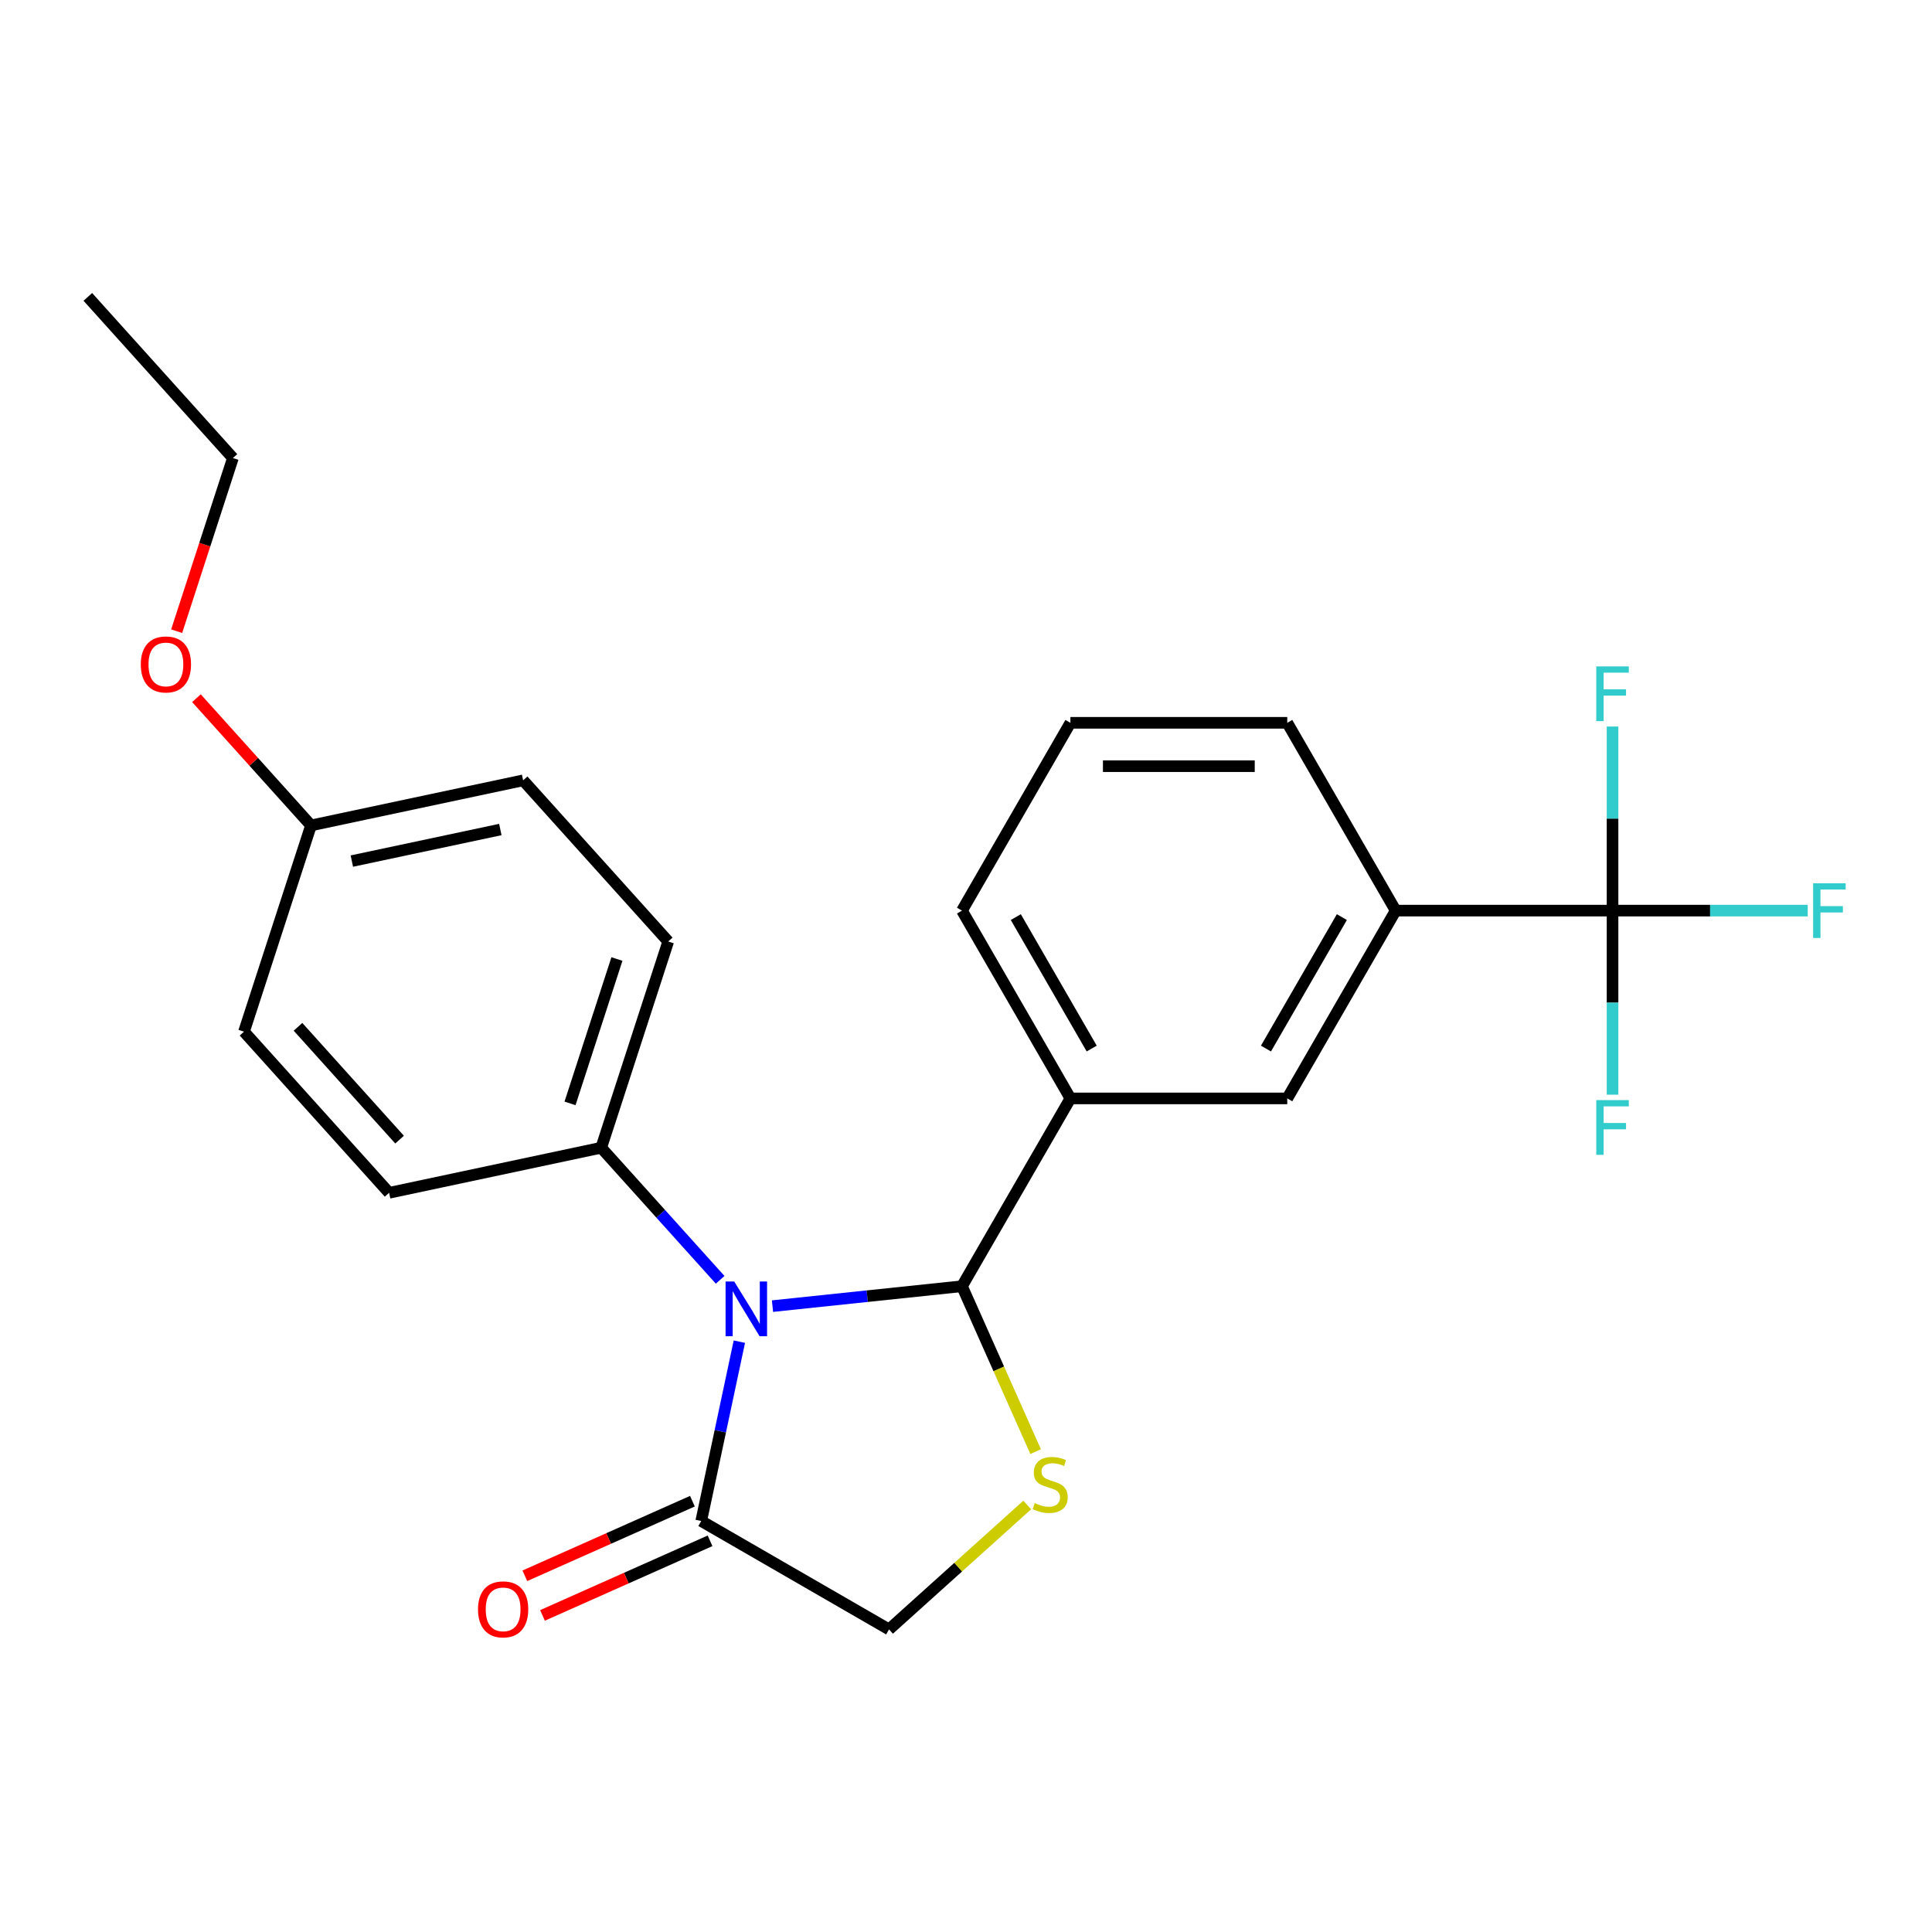 <?xml version='1.0' encoding='iso-8859-1'?>
<svg version='1.1' baseProfile='full'
              xmlns='http://www.w3.org/2000/svg'
                      xmlns:rdkit='http://www.rdkit.org/xml'
                      xmlns:xlink='http://www.w3.org/1999/xlink'
                  xml:space='preserve'
width='1000px' height='1000px' viewBox='0 0 1000 1000'>
<!-- END OF HEADER -->
<rect style='opacity:1.0;fill:#FFFFFF;stroke:none' width='1000' height='1000' x='0' y='0'> </rect>
<path class='bond-0' d='M 399.84,676.052 L 448.881,670.897' style='fill:none;fill-rule:evenodd;stroke:#0000FF;stroke-width:6px;stroke-linecap:butt;stroke-linejoin:miter;stroke-opacity:1' />
<path class='bond-0' d='M 448.881,670.897 L 497.922,665.743' style='fill:none;fill-rule:evenodd;stroke:#000000;stroke-width:6px;stroke-linecap:butt;stroke-linejoin:miter;stroke-opacity:1' />
<path class='bond-3' d='M 382.688,694.442 L 372.823,740.853' style='fill:none;fill-rule:evenodd;stroke:#0000FF;stroke-width:6px;stroke-linecap:butt;stroke-linejoin:miter;stroke-opacity:1' />
<path class='bond-3' d='M 372.823,740.853 L 362.958,787.265' style='fill:none;fill-rule:evenodd;stroke:#000000;stroke-width:6px;stroke-linecap:butt;stroke-linejoin:miter;stroke-opacity:1' />
<path class='bond-6' d='M 372.748,662.431 L 341.969,628.247' style='fill:none;fill-rule:evenodd;stroke:#0000FF;stroke-width:6px;stroke-linecap:butt;stroke-linejoin:miter;stroke-opacity:1' />
<path class='bond-6' d='M 341.969,628.247 L 311.189,594.063' style='fill:none;fill-rule:evenodd;stroke:#000000;stroke-width:6px;stroke-linecap:butt;stroke-linejoin:miter;stroke-opacity:1' />
<path class='bond-1' d='M 497.922,665.743 L 516.98,708.549' style='fill:none;fill-rule:evenodd;stroke:#000000;stroke-width:6px;stroke-linecap:butt;stroke-linejoin:miter;stroke-opacity:1' />
<path class='bond-1' d='M 516.98,708.549 L 536.039,751.355' style='fill:none;fill-rule:evenodd;stroke:#CCCC00;stroke-width:6px;stroke-linecap:butt;stroke-linejoin:miter;stroke-opacity:1' />
<path class='bond-4' d='M 497.922,665.743 L 554.043,568.538' style='fill:none;fill-rule:evenodd;stroke:#000000;stroke-width:6px;stroke-linecap:butt;stroke-linejoin:miter;stroke-opacity:1' />
<path class='bond-24' d='M 531.689,778.984 L 495.926,811.185' style='fill:none;fill-rule:evenodd;stroke:#CCCC00;stroke-width:6px;stroke-linecap:butt;stroke-linejoin:miter;stroke-opacity:1' />
<path class='bond-24' d='M 495.926,811.185 L 460.162,843.386' style='fill:none;fill-rule:evenodd;stroke:#000000;stroke-width:6px;stroke-linecap:butt;stroke-linejoin:miter;stroke-opacity:1' />
<path class='bond-2' d='M 834.649,471.333 L 722.407,471.333' style='fill:none;fill-rule:evenodd;stroke:#000000;stroke-width:6px;stroke-linecap:butt;stroke-linejoin:miter;stroke-opacity:1' />
<path class='bond-10' d='M 834.649,471.333 L 885.157,471.333' style='fill:none;fill-rule:evenodd;stroke:#000000;stroke-width:6px;stroke-linecap:butt;stroke-linejoin:miter;stroke-opacity:1' />
<path class='bond-10' d='M 885.157,471.333 L 935.665,471.333' style='fill:none;fill-rule:evenodd;stroke:#33CCCC;stroke-width:6px;stroke-linecap:butt;stroke-linejoin:miter;stroke-opacity:1' />
<path class='bond-11' d='M 834.649,471.333 L 834.649,518.971' style='fill:none;fill-rule:evenodd;stroke:#000000;stroke-width:6px;stroke-linecap:butt;stroke-linejoin:miter;stroke-opacity:1' />
<path class='bond-11' d='M 834.649,518.971 L 834.649,566.61' style='fill:none;fill-rule:evenodd;stroke:#33CCCC;stroke-width:6px;stroke-linecap:butt;stroke-linejoin:miter;stroke-opacity:1' />
<path class='bond-12' d='M 834.649,471.333 L 834.649,423.695' style='fill:none;fill-rule:evenodd;stroke:#000000;stroke-width:6px;stroke-linecap:butt;stroke-linejoin:miter;stroke-opacity:1' />
<path class='bond-12' d='M 834.649,423.695 L 834.649,376.057' style='fill:none;fill-rule:evenodd;stroke:#33CCCC;stroke-width:6px;stroke-linecap:butt;stroke-linejoin:miter;stroke-opacity:1' />
<path class='bond-8' d='M 362.958,787.265 L 460.162,843.386' style='fill:none;fill-rule:evenodd;stroke:#000000;stroke-width:6px;stroke-linecap:butt;stroke-linejoin:miter;stroke-opacity:1' />
<path class='bond-9' d='M 358.392,777.011 L 315.026,796.319' style='fill:none;fill-rule:evenodd;stroke:#000000;stroke-width:6px;stroke-linecap:butt;stroke-linejoin:miter;stroke-opacity:1' />
<path class='bond-9' d='M 315.026,796.319 L 271.66,815.627' style='fill:none;fill-rule:evenodd;stroke:#FF0000;stroke-width:6px;stroke-linecap:butt;stroke-linejoin:miter;stroke-opacity:1' />
<path class='bond-9' d='M 367.523,797.519 L 324.157,816.827' style='fill:none;fill-rule:evenodd;stroke:#000000;stroke-width:6px;stroke-linecap:butt;stroke-linejoin:miter;stroke-opacity:1' />
<path class='bond-9' d='M 324.157,816.827 L 280.79,836.135' style='fill:none;fill-rule:evenodd;stroke:#FF0000;stroke-width:6px;stroke-linecap:butt;stroke-linejoin:miter;stroke-opacity:1' />
<path class='bond-7' d='M 554.043,568.538 L 666.285,568.538' style='fill:none;fill-rule:evenodd;stroke:#000000;stroke-width:6px;stroke-linecap:butt;stroke-linejoin:miter;stroke-opacity:1' />
<path class='bond-18' d='M 554.043,568.538 L 497.922,471.333' style='fill:none;fill-rule:evenodd;stroke:#000000;stroke-width:6px;stroke-linecap:butt;stroke-linejoin:miter;stroke-opacity:1' />
<path class='bond-18' d='M 565.066,542.733 L 525.781,474.69' style='fill:none;fill-rule:evenodd;stroke:#000000;stroke-width:6px;stroke-linecap:butt;stroke-linejoin:miter;stroke-opacity:1' />
<path class='bond-5' d='M 722.407,471.333 L 666.285,568.538' style='fill:none;fill-rule:evenodd;stroke:#000000;stroke-width:6px;stroke-linecap:butt;stroke-linejoin:miter;stroke-opacity:1' />
<path class='bond-5' d='M 694.547,474.69 L 655.263,542.733' style='fill:none;fill-rule:evenodd;stroke:#000000;stroke-width:6px;stroke-linecap:butt;stroke-linejoin:miter;stroke-opacity:1' />
<path class='bond-26' d='M 722.407,471.333 L 666.285,374.128' style='fill:none;fill-rule:evenodd;stroke:#000000;stroke-width:6px;stroke-linecap:butt;stroke-linejoin:miter;stroke-opacity:1' />
<path class='bond-13' d='M 311.189,594.063 L 345.874,487.314' style='fill:none;fill-rule:evenodd;stroke:#000000;stroke-width:6px;stroke-linecap:butt;stroke-linejoin:miter;stroke-opacity:1' />
<path class='bond-13' d='M 295.042,571.114 L 319.321,496.389' style='fill:none;fill-rule:evenodd;stroke:#000000;stroke-width:6px;stroke-linecap:butt;stroke-linejoin:miter;stroke-opacity:1' />
<path class='bond-14' d='M 311.189,594.063 L 201.399,617.4' style='fill:none;fill-rule:evenodd;stroke:#000000;stroke-width:6px;stroke-linecap:butt;stroke-linejoin:miter;stroke-opacity:1' />
<path class='bond-16' d='M 345.874,487.314 L 270.769,403.902' style='fill:none;fill-rule:evenodd;stroke:#000000;stroke-width:6px;stroke-linecap:butt;stroke-linejoin:miter;stroke-opacity:1' />
<path class='bond-17' d='M 201.399,617.4 L 126.295,533.987' style='fill:none;fill-rule:evenodd;stroke:#000000;stroke-width:6px;stroke-linecap:butt;stroke-linejoin:miter;stroke-opacity:1' />
<path class='bond-17' d='M 206.816,589.867 L 154.243,531.478' style='fill:none;fill-rule:evenodd;stroke:#000000;stroke-width:6px;stroke-linecap:butt;stroke-linejoin:miter;stroke-opacity:1' />
<path class='bond-15' d='M 160.979,427.238 L 126.295,533.987' style='fill:none;fill-rule:evenodd;stroke:#000000;stroke-width:6px;stroke-linecap:butt;stroke-linejoin:miter;stroke-opacity:1' />
<path class='bond-19' d='M 160.979,427.238 L 131.33,394.309' style='fill:none;fill-rule:evenodd;stroke:#000000;stroke-width:6px;stroke-linecap:butt;stroke-linejoin:miter;stroke-opacity:1' />
<path class='bond-19' d='M 131.33,394.309 L 101.681,361.38' style='fill:none;fill-rule:evenodd;stroke:#FF0000;stroke-width:6px;stroke-linecap:butt;stroke-linejoin:miter;stroke-opacity:1' />
<path class='bond-25' d='M 160.979,427.238 L 270.769,403.902' style='fill:none;fill-rule:evenodd;stroke:#000000;stroke-width:6px;stroke-linecap:butt;stroke-linejoin:miter;stroke-opacity:1' />
<path class='bond-25' d='M 182.115,445.696 L 258.968,429.36' style='fill:none;fill-rule:evenodd;stroke:#000000;stroke-width:6px;stroke-linecap:butt;stroke-linejoin:miter;stroke-opacity:1' />
<path class='bond-21' d='M 497.922,471.333 L 554.043,374.128' style='fill:none;fill-rule:evenodd;stroke:#000000;stroke-width:6px;stroke-linecap:butt;stroke-linejoin:miter;stroke-opacity:1' />
<path class='bond-22' d='M 91.439,326.7 L 105.999,281.888' style='fill:none;fill-rule:evenodd;stroke:#FF0000;stroke-width:6px;stroke-linecap:butt;stroke-linejoin:miter;stroke-opacity:1' />
<path class='bond-22' d='M 105.999,281.888 L 120.559,237.077' style='fill:none;fill-rule:evenodd;stroke:#000000;stroke-width:6px;stroke-linecap:butt;stroke-linejoin:miter;stroke-opacity:1' />
<path class='bond-20' d='M 666.285,374.128 L 554.043,374.128' style='fill:none;fill-rule:evenodd;stroke:#000000;stroke-width:6px;stroke-linecap:butt;stroke-linejoin:miter;stroke-opacity:1' />
<path class='bond-20' d='M 649.449,396.577 L 570.879,396.577' style='fill:none;fill-rule:evenodd;stroke:#000000;stroke-width:6px;stroke-linecap:butt;stroke-linejoin:miter;stroke-opacity:1' />
<path class='bond-23' d='M 120.559,237.077 L 45.455,153.665' style='fill:none;fill-rule:evenodd;stroke:#000000;stroke-width:6px;stroke-linecap:butt;stroke-linejoin:miter;stroke-opacity:1' />
<path  class='atom-0' d='M 380.034 663.315
L 389.314 678.315
Q 390.234 679.795, 391.714 682.475
Q 393.194 685.155, 393.274 685.315
L 393.274 663.315
L 397.034 663.315
L 397.034 691.635
L 393.154 691.635
L 383.194 675.235
Q 382.034 673.315, 380.794 671.115
Q 379.594 668.915, 379.234 668.235
L 379.234 691.635
L 375.554 691.635
L 375.554 663.315
L 380.034 663.315
' fill='#0000FF'/>
<path  class='atom-2' d='M 535.575 778.001
Q 535.895 778.121, 537.215 778.681
Q 538.535 779.241, 539.975 779.601
Q 541.455 779.921, 542.895 779.921
Q 545.575 779.921, 547.135 778.641
Q 548.695 777.321, 548.695 775.041
Q 548.695 773.481, 547.895 772.521
Q 547.135 771.561, 545.935 771.041
Q 544.735 770.521, 542.735 769.921
Q 540.215 769.161, 538.695 768.441
Q 537.215 767.721, 536.135 766.201
Q 535.095 764.681, 535.095 762.121
Q 535.095 758.561, 537.495 756.361
Q 539.935 754.161, 544.735 754.161
Q 548.015 754.161, 551.735 755.721
L 550.815 758.801
Q 547.415 757.401, 544.855 757.401
Q 542.095 757.401, 540.575 758.561
Q 539.055 759.681, 539.095 761.641
Q 539.095 763.161, 539.855 764.081
Q 540.655 765.001, 541.775 765.521
Q 542.935 766.041, 544.855 766.641
Q 547.415 767.441, 548.935 768.241
Q 550.455 769.041, 551.535 770.681
Q 552.655 772.281, 552.655 775.041
Q 552.655 778.961, 550.015 781.081
Q 547.415 783.161, 543.055 783.161
Q 540.535 783.161, 538.615 782.601
Q 536.735 782.081, 534.495 781.161
L 535.575 778.001
' fill='#CCCC00'/>
<path  class='atom-10' d='M 247.419 832.998
Q 247.419 826.198, 250.779 822.398
Q 254.139 818.598, 260.419 818.598
Q 266.699 818.598, 270.059 822.398
Q 273.419 826.198, 273.419 832.998
Q 273.419 839.878, 270.019 843.798
Q 266.619 847.678, 260.419 847.678
Q 254.179 847.678, 250.779 843.798
Q 247.419 839.918, 247.419 832.998
M 260.419 844.478
Q 264.739 844.478, 267.059 841.598
Q 269.419 838.678, 269.419 832.998
Q 269.419 827.438, 267.059 824.638
Q 264.739 821.798, 260.419 821.798
Q 256.099 821.798, 253.739 824.598
Q 251.419 827.398, 251.419 832.998
Q 251.419 838.718, 253.739 841.598
Q 256.099 844.478, 260.419 844.478
' fill='#FF0000'/>
<path  class='atom-11' d='M 938.471 457.173
L 955.311 457.173
L 955.311 460.413
L 942.271 460.413
L 942.271 469.013
L 953.871 469.013
L 953.871 472.293
L 942.271 472.293
L 942.271 485.493
L 938.471 485.493
L 938.471 457.173
' fill='#33CCCC'/>
<path  class='atom-12' d='M 826.229 569.416
L 843.069 569.416
L 843.069 572.656
L 830.029 572.656
L 830.029 581.256
L 841.629 581.256
L 841.629 584.536
L 830.029 584.536
L 830.029 597.736
L 826.229 597.736
L 826.229 569.416
' fill='#33CCCC'/>
<path  class='atom-13' d='M 826.229 344.931
L 843.069 344.931
L 843.069 348.171
L 830.029 348.171
L 830.029 356.771
L 841.629 356.771
L 841.629 360.051
L 830.029 360.051
L 830.029 373.251
L 826.229 373.251
L 826.229 344.931
' fill='#33CCCC'/>
<path  class='atom-20' d='M 72.875 343.906
Q 72.875 337.106, 76.235 333.306
Q 79.595 329.506, 85.875 329.506
Q 92.155 329.506, 95.515 333.306
Q 98.875 337.106, 98.875 343.906
Q 98.875 350.786, 95.475 354.706
Q 92.075 358.586, 85.875 358.586
Q 79.635 358.586, 76.235 354.706
Q 72.875 350.826, 72.875 343.906
M 85.875 355.386
Q 90.195 355.386, 92.515 352.506
Q 94.875 349.586, 94.875 343.906
Q 94.875 338.346, 92.515 335.546
Q 90.195 332.706, 85.875 332.706
Q 81.555 332.706, 79.195 335.506
Q 76.875 338.306, 76.875 343.906
Q 76.875 349.626, 79.195 352.506
Q 81.555 355.386, 85.875 355.386
' fill='#FF0000'/>
</svg>
